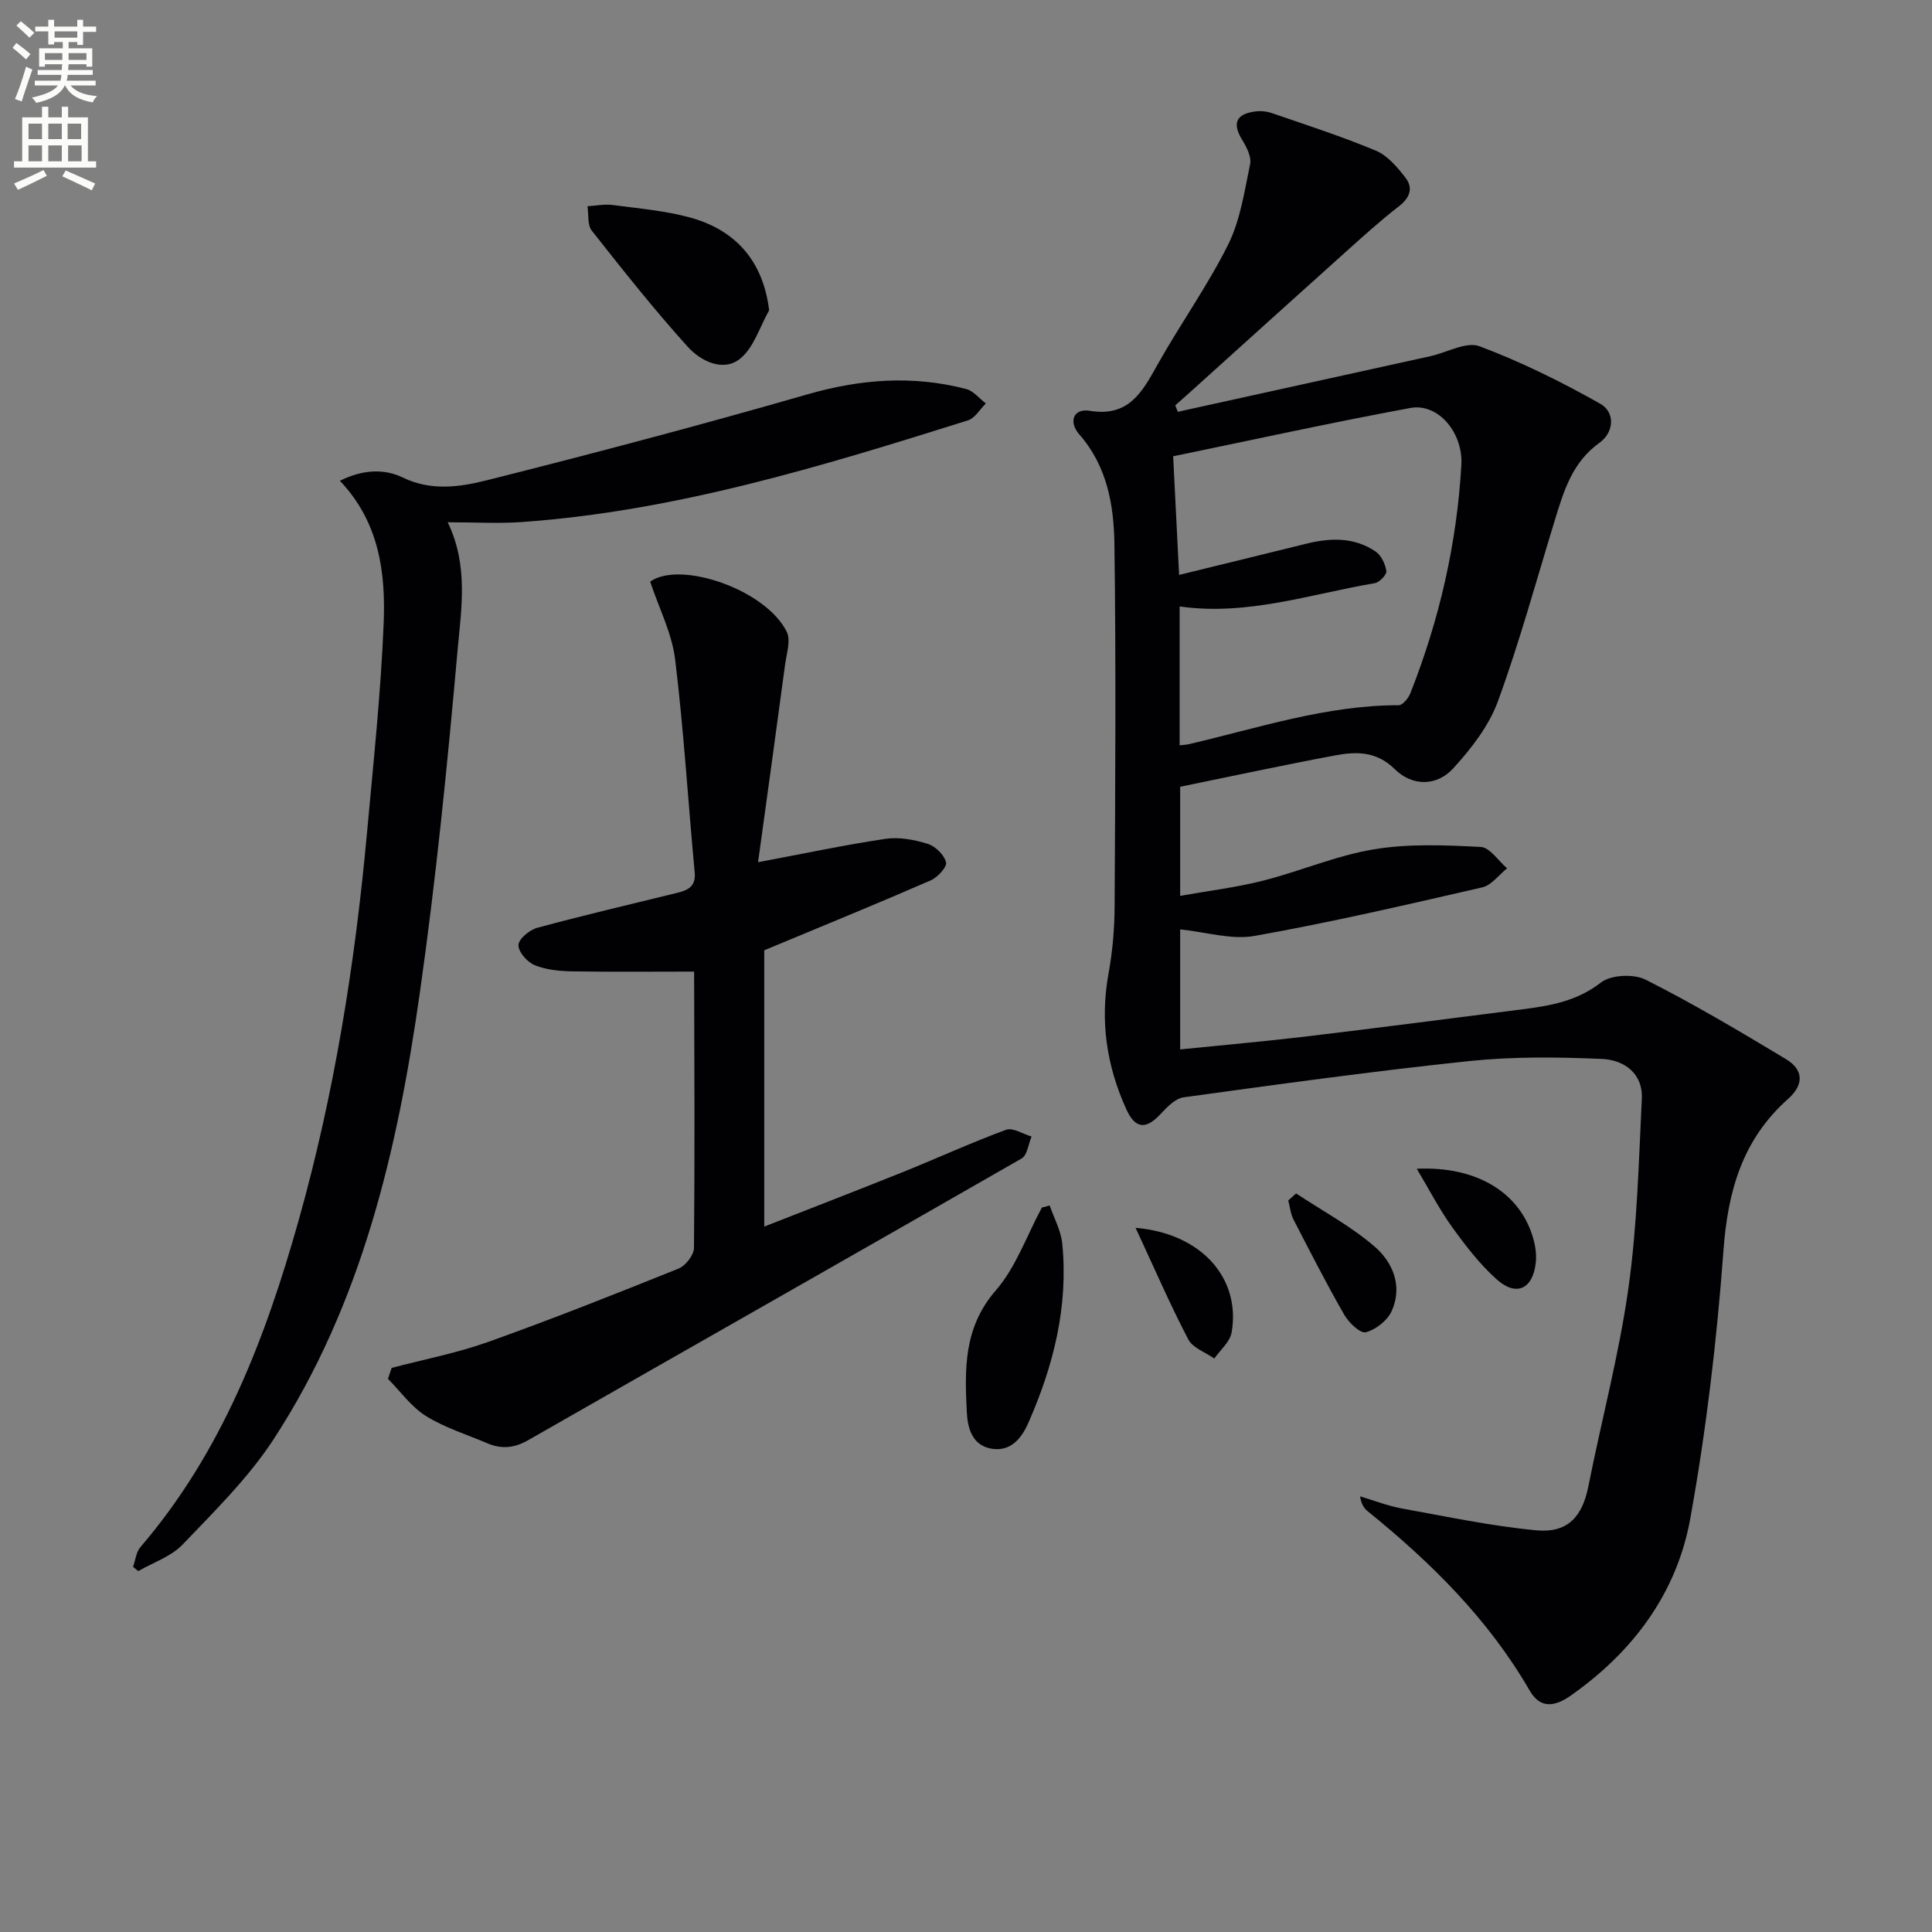 <svg enable-background="new 0 0 400 400" viewBox="0 0 400 400" xmlns="http://www.w3.org/2000/svg"><rect x="0" y="0" width="400" height="400" fill="#808080" stroke="none"/><path d="m2.6 9.9.8-1c.9.7 1.9 1.4 2.9 2.3l-.9 1.1c-1.1-1-2-1.8-2.8-2.4zm.5 10.6c.9-2.1 1.6-4.3 2.3-6.7.4.2.8.4 1.3.6-.7 2.1-1.5 4.3-2.2 6.6zm.3-15.2.9-.9c1 .8 2 1.6 2.8 2.4l-1 1c-.9-.9-1.8-1.7-2.7-2.5zm12.6-1.2h1.2v1.4h2.7v1.1h-2.7v2.7h-1.2v-.6h-1.8v1.3h4.9v3.8h-1.2v-.5h-3.7c0 .4-.1.9-.1 1.2h5.1v1h-5.2c0 .5-.1.9-.2 1.2h6v1h-5.2c1.1 1.3 2.9 2 5.5 2.2-.4.4-.7.8-.9 1.3-2.9-.5-4.8-1.6-5.7-3.5h-.1c-.8 1.7-2.7 2.9-5.9 3.6-.2-.4-.6-.8-.9-1.1 2.8-.6 4.6-1.4 5.4-2.5h-4.8v-1h5.3c.1-.3.2-.7.2-1.2h-4.9v-1h5c0-.4 0-.8.1-1.2h-3.6v.5h-1.2v-3.8h4.9v-1.3h-1.8v.5h-1.2v-2.7h-2.7v-1h2.7v-1.4h1.2v1.4h4.8zm-6.7 8.3h3.6c0-.4 0-.9 0-1.4h-3.6zm1.9-4.6h4.8v-1.3h-4.7v1.3zm6.7 3.2h-3.7v1.4h3.7z" fill="#fbfcfa"/><path d="m8.7 22.1h1.3v2.2h2.8v-2.2h1.3v2.2h4.1v9.1h1.7v1.3h-17v-1.3h1.7v-9.1h4.1zm.3 13.1.7 1.2c-1.8.9-3.8 1.9-6 2.9-.2-.4-.5-.8-.8-1.3 2.3-1 4.4-1.9 6.1-2.8zm-3.1-6.4h2.8v-3.2h-2.8zm0 4.6h2.8v-3.3h-2.8zm4.1-4.6h2.8v-3.2h-2.8zm0 4.6h2.8v-3.3h-2.8zm3.6 1.9c2.1.9 4.1 1.8 6.1 2.7l-.7 1.4c-2.2-1.1-4.2-2-6.1-2.9zm3.2-9.7h-2.8v3.2h2.8zm-2.7 7.8h2.8v-3.3h-2.8z" fill="#fbfcfa"/><g fill="#010104"><path d="m243.85 85.26c17.44-3.84 34.88-7.67 52.31-11.52 3.43-.76 7.41-3.08 10.16-2.05 8.61 3.23 16.95 7.36 24.98 11.89 3.16 1.78 2.88 5.93-.15 8.1-5.64 4.03-7.39 9.98-9.24 16.03-3.85 12.53-7.29 25.21-11.79 37.5-1.86 5.09-5.52 9.79-9.24 13.87-3.42 3.74-8.48 3.75-12.1.17-3.82-3.77-8.01-3.67-12.42-2.84-10.53 1.97-21 4.23-32.02 6.48v22.59c5.91-1.06 11.63-1.74 17.17-3.15 7.71-1.96 15.16-5.2 22.96-6.49 7.21-1.2 14.75-.86 22.1-.49 1.89.1 3.64 2.88 5.46 4.42-1.7 1.36-3.23 3.51-5.14 3.95-15.66 3.6-31.33 7.24-47.14 10.05-4.82.86-10.09-.81-15.41-1.35v24.85c8.99-.91 17.72-1.68 26.43-2.72 14.83-1.77 29.64-3.71 44.46-5.59 5.77-.73 11.26-1.68 16.21-5.53 2.08-1.62 6.82-1.84 9.29-.59 9.92 5.01 19.52 10.71 29.05 16.45 3.63 2.18 3.75 5.27.43 8.22-9.5 8.45-12.5 19.14-13.4 31.55-1.36 18.51-3.56 37.05-6.85 55.31-2.78 15.45-11.83 27.61-24.79 36.71-3.3 2.32-6.29 2.69-8.44-1.02-8.56-14.82-20.45-26.57-33.61-37.21-.74-.6-1.28-1.46-1.53-3.05 2.86.85 5.67 1.96 8.59 2.5 9.25 1.68 18.5 3.64 27.84 4.53 6.57.63 9.59-2.8 10.85-9.17 2.71-13.65 6.33-27.17 8.27-40.92 1.83-12.96 2.14-26.14 2.78-39.24.26-5.33-3.74-8.07-8.27-8.26-9.1-.39-18.3-.51-27.33.43-19.8 2.07-39.54 4.81-59.27 7.52-1.72.24-3.43 2.02-4.75 3.44-3.04 3.28-5.25 3.11-7.1-.95-4.1-9.01-5.49-18.33-3.68-28.18.83-4.56 1.23-9.26 1.25-13.9.13-24.96.3-49.92-.04-74.87-.11-8.11-1.49-16.21-7.28-22.8-2.28-2.6-1.21-5.43 2.15-4.88 8.07 1.33 10.85-3.83 14.01-9.48 4.7-8.41 10.37-16.32 14.66-24.92 2.52-5.06 3.37-11.01 4.55-16.65.31-1.48-.68-3.48-1.57-4.92-2.18-3.5-1.42-5.5 2.7-6.01 1.11-.14 2.36-.01 3.42.36 7.21 2.49 14.48 4.83 21.5 7.77 2.41 1.01 4.43 3.41 6.11 5.58 1.64 2.12.97 4.14-1.35 5.93-3.91 3.02-7.58 6.37-11.26 9.67-10.65 9.55-21.26 19.15-31.88 28.73-1.05.94-2.1 1.88-3.16 2.81.16.45.34.9.52 1.34zm.38 69.05c.75-.09 1.38-.11 1.97-.25 14.33-3.34 28.4-8.06 43.37-8.05.83 0 2.02-1.44 2.42-2.46 6.01-15.22 9.64-30.97 10.57-47.33.37-6.54-4.72-12.83-10.58-11.75-16.38 3.03-32.66 6.61-49.09 10 .44 8.69.84 16.62 1.23 24.56 8.96-2.2 17.65-4.31 26.33-6.46 5.01-1.24 9.95-1.39 14.37 1.63 1.16.8 2 2.59 2.21 4.04.1.74-1.43 2.34-2.4 2.5-13.31 2.25-26.35 6.81-40.4 4.82z"/><path d="m81.09 283.21c6.67-1.76 13.51-3.07 19.99-5.38 13.26-4.74 26.36-9.93 39.42-15.19 1.44-.58 3.16-2.79 3.18-4.26.18-19.15.08-38.31.03-57.46 0-.28-.29-.56.15.24-8.87 0-17.12.09-25.38-.05-2.63-.05-5.41-.31-7.8-1.29-1.52-.62-3.39-2.77-3.34-4.17.05-1.28 2.3-3.13 3.9-3.56 9.6-2.6 19.28-4.86 28.94-7.23 2.22-.55 3.92-1.28 3.65-4.25-1.38-14.69-2.26-29.44-4.05-44.08-.66-5.42-3.34-10.6-5.17-16.1 6.07-4.42 23.86 1.52 28.27 10.36.88 1.77-.02 4.51-.33 6.77-1.82 13.61-3.71 27.22-5.6 40.95 9.64-1.81 17.99-3.59 26.41-4.84 2.81-.41 5.95.18 8.71 1.04 1.59.49 3.41 2.28 3.8 3.81.24.96-1.75 3.13-3.17 3.75-10.93 4.76-21.96 9.27-32.96 13.85-.44.18-.88.37-1.51.63v57.2c9.86-3.87 19.4-7.55 28.88-11.36 7.08-2.85 14.03-6.05 21.19-8.68 1.4-.51 3.5.88 5.28 1.4-.67 1.55-.89 3.87-2.06 4.54-34.02 19.53-68.14 38.87-102.2 58.34-2.85 1.63-5.5 1.87-8.41.63-4.27-1.82-8.81-3.22-12.71-5.64-3.05-1.9-5.28-5.09-7.88-7.71.26-.76.52-1.51.77-2.26z"/><path d="m92.69 108.13c4.35 8.98 2.81 17.95 2.04 26.57-2.1 23.65-4.46 47.3-7.8 70.8-4.62 32.54-12 64.44-30.28 92.48-5.2 7.98-12.21 14.86-18.84 21.8-2.37 2.49-6.08 3.7-9.18 5.5-.36-.29-.72-.59-1.08-.88.49-1.38.63-3.06 1.52-4.09 16.88-19.67 25.87-43.18 32.76-67.64 7.4-26.29 11.68-53.16 14.16-80.32 1.31-14.39 2.85-28.78 3.44-43.21.43-10.51-.87-20.98-9.06-29.6 4.74-2.36 9.2-2.52 12.98-.69 5.94 2.88 11.88 1.98 17.5.57 22.19-5.58 44.32-11.44 66.31-17.77 11.01-3.17 21.83-3.99 32.87-1.11 1.52.4 2.72 1.96 4.08 2.99-1.22 1.2-2.24 3.04-3.7 3.5-30.25 9.51-60.57 18.81-92.47 21.06-4.8.33-9.65.04-15.25.04z"/><path d="m159.24 64.25c-1.96 3.44-3.19 7.82-6.08 10.07-3.52 2.75-8.14.39-10.76-2.51-6.97-7.71-13.44-15.89-19.88-24.06-.93-1.18-.62-3.34-.89-5.05 1.73-.1 3.5-.48 5.19-.26 5.41.72 10.92 1.18 16.15 2.62 9.88 2.75 15.11 9.56 16.27 19.19z"/><path d="m217.33 249.58c.9 2.63 2.33 5.21 2.6 7.9 1.29 13.03-1.83 25.33-7.04 37.15-1.37 3.1-3.58 5.94-7.54 5.32-4.08-.65-5.01-4.28-5.18-7.54-.45-8.91-.69-17.55 5.98-25.22 4.21-4.84 6.44-11.4 9.56-17.18.54-.15 1.08-.29 1.62-.43z"/><path d="m293.33 241.98c12.56-.59 21.55 5.07 24.16 14.61.43 1.56.65 3.28.47 4.87-.59 5.4-4 7.05-8.04 3.46-3.53-3.14-6.49-7.01-9.27-10.86-2.65-3.68-4.74-7.76-7.32-12.08z"/><path d="m268.34 247.09c5.44 3.59 11.27 6.73 16.18 10.93 3.85 3.29 5.95 8.27 3.6 13.45-.88 1.94-3.28 3.82-5.34 4.36-1.14.29-3.53-1.98-4.46-3.61-3.7-6.45-7.09-13.09-10.5-19.7-.62-1.2-.75-2.64-1.1-3.98.55-.49 1.09-.97 1.62-1.45z"/><path d="m235.11 254.21c13.72 1.16 21.83 10.52 19.88 21.68-.34 1.94-2.34 3.59-3.58 5.38-1.85-1.3-4.48-2.2-5.4-3.98-3.79-7.26-7.05-14.8-10.9-23.08z"/></g></svg>

